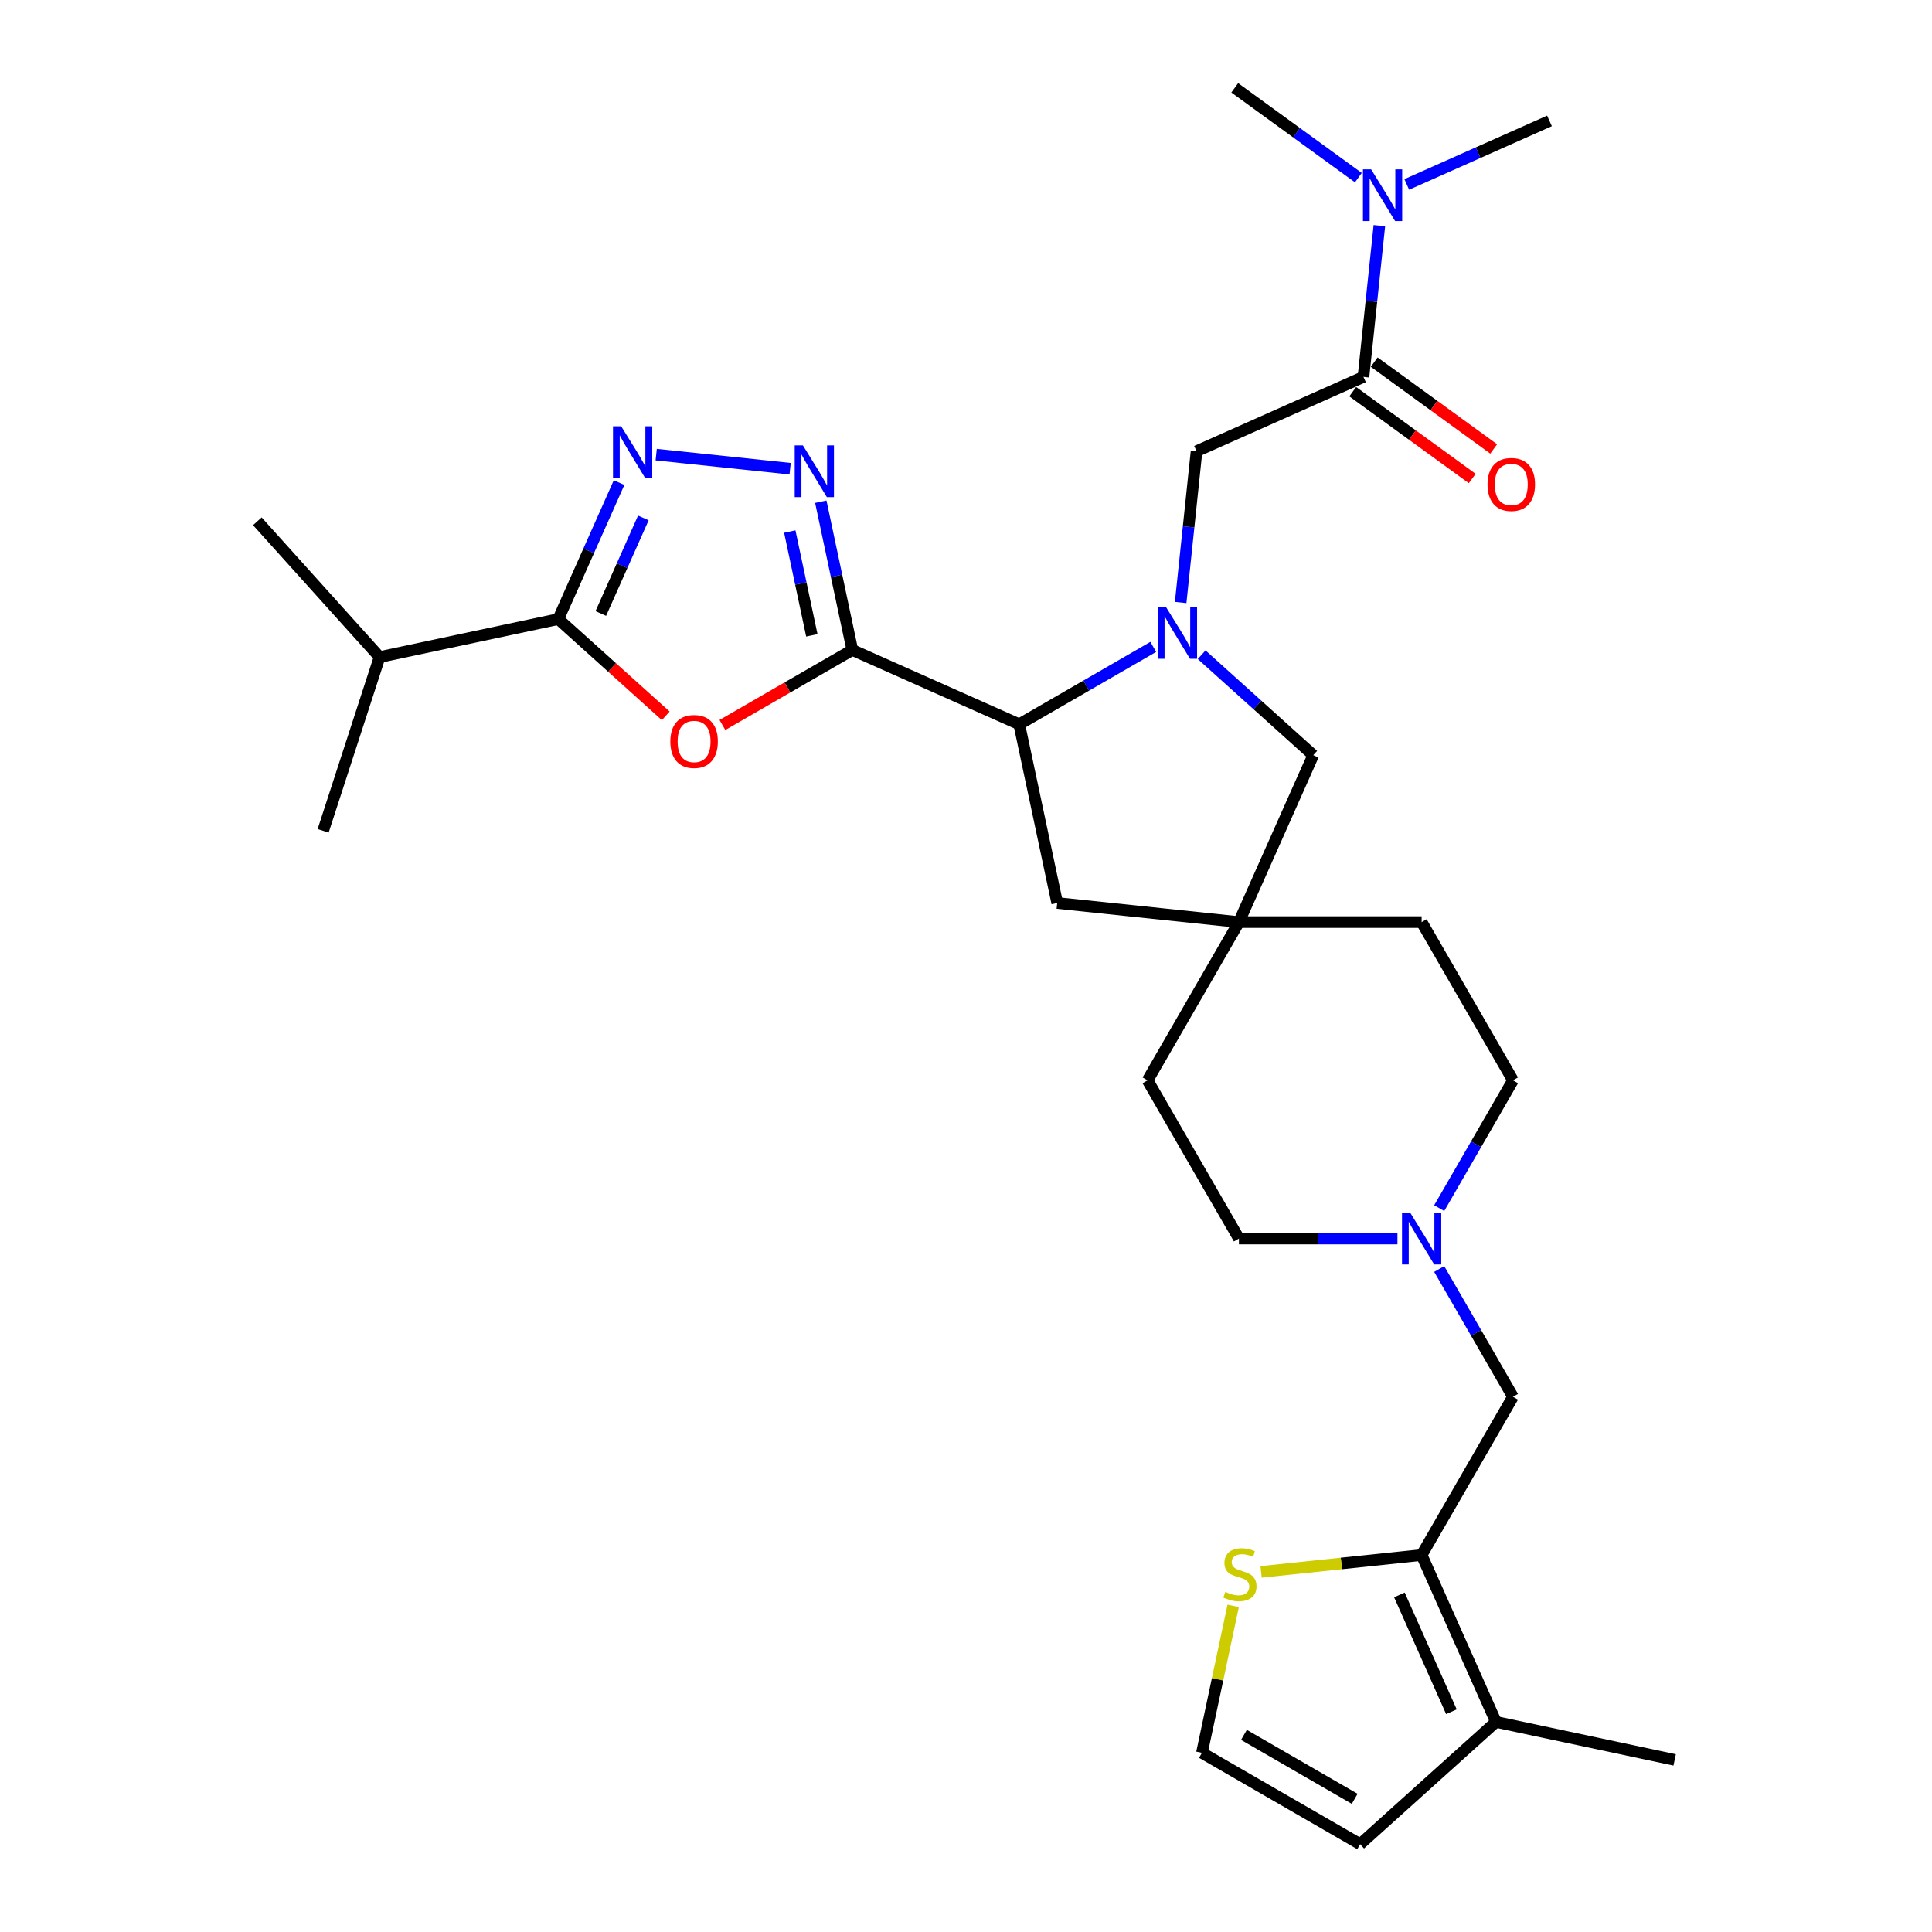 <?xml version='1.0' encoding='iso-8859-1'?>
<svg version='1.1' baseProfile='full'
              xmlns='http://www.w3.org/2000/svg'
                      xmlns:rdkit='http://www.rdkit.org/xml'
                      xmlns:xlink='http://www.w3.org/1999/xlink'
                  xml:space='preserve'
width='1000px' height='1000px' viewBox='0 0 1000 1000'>
<!-- END OF HEADER -->
<rect style='opacity:1.0;fill:#FFFFFF;stroke:none' width='1000' height='1000' x='0' y='0'> </rect>
<path class='bond-1' d='M 441.159,336.426 L 407.538,355.837' style='fill:none;fill-rule:evenodd;stroke:#000000;stroke-width:6px;stroke-linecap:butt;stroke-linejoin:miter;stroke-opacity:1' />
<path class='bond-1' d='M 407.538,355.837 L 373.918,375.248' style='fill:none;fill-rule:evenodd;stroke:#FF0000;stroke-width:6px;stroke-linecap:butt;stroke-linejoin:miter;stroke-opacity:1' />
<path class='bond-2' d='M 441.159,336.426 L 433.002,298.053' style='fill:none;fill-rule:evenodd;stroke:#000000;stroke-width:6px;stroke-linecap:butt;stroke-linejoin:miter;stroke-opacity:1' />
<path class='bond-2' d='M 433.002,298.053 L 424.846,259.679' style='fill:none;fill-rule:evenodd;stroke:#0000FF;stroke-width:6px;stroke-linecap:butt;stroke-linejoin:miter;stroke-opacity:1' />
<path class='bond-2' d='M 420.211,328.847 L 414.502,301.985' style='fill:none;fill-rule:evenodd;stroke:#000000;stroke-width:6px;stroke-linecap:butt;stroke-linejoin:miter;stroke-opacity:1' />
<path class='bond-2' d='M 414.502,301.985 L 408.792,275.124' style='fill:none;fill-rule:evenodd;stroke:#0000FF;stroke-width:6px;stroke-linecap:butt;stroke-linejoin:miter;stroke-opacity:1' />
<path class='bond-5' d='M 441.159,336.426 L 527.551,374.891' style='fill:none;fill-rule:evenodd;stroke:#000000;stroke-width:6px;stroke-linecap:butt;stroke-linejoin:miter;stroke-opacity:1' />
<path class='bond-0' d='M 596.929,334.835 L 562.24,354.863' style='fill:none;fill-rule:evenodd;stroke:#0000FF;stroke-width:6px;stroke-linecap:butt;stroke-linejoin:miter;stroke-opacity:1' />
<path class='bond-0' d='M 562.24,354.863 L 527.551,374.891' style='fill:none;fill-rule:evenodd;stroke:#000000;stroke-width:6px;stroke-linecap:butt;stroke-linejoin:miter;stroke-opacity:1' />
<path class='bond-8' d='M 611.106,311.851 L 615.221,272.704' style='fill:none;fill-rule:evenodd;stroke:#0000FF;stroke-width:6px;stroke-linecap:butt;stroke-linejoin:miter;stroke-opacity:1' />
<path class='bond-8' d='M 615.221,272.704 L 619.335,233.556' style='fill:none;fill-rule:evenodd;stroke:#000000;stroke-width:6px;stroke-linecap:butt;stroke-linejoin:miter;stroke-opacity:1' />
<path class='bond-13' d='M 621.971,338.88 L 650.85,364.883' style='fill:none;fill-rule:evenodd;stroke:#0000FF;stroke-width:6px;stroke-linecap:butt;stroke-linejoin:miter;stroke-opacity:1' />
<path class='bond-13' d='M 650.85,364.883 L 679.729,390.885' style='fill:none;fill-rule:evenodd;stroke:#000000;stroke-width:6px;stroke-linecap:butt;stroke-linejoin:miter;stroke-opacity:1' />
<path class='bond-4' d='M 344.602,370.512 L 316.792,345.472' style='fill:none;fill-rule:evenodd;stroke:#FF0000;stroke-width:6px;stroke-linecap:butt;stroke-linejoin:miter;stroke-opacity:1' />
<path class='bond-4' d='M 316.792,345.472 L 288.981,320.432' style='fill:none;fill-rule:evenodd;stroke:#000000;stroke-width:6px;stroke-linecap:butt;stroke-linejoin:miter;stroke-opacity:1' />
<path class='bond-3' d='M 408.976,242.608 L 339.652,235.322' style='fill:none;fill-rule:evenodd;stroke:#0000FF;stroke-width:6px;stroke-linecap:butt;stroke-linejoin:miter;stroke-opacity:1' />
<path class='bond-30' d='M 320.431,249.794 L 304.706,285.113' style='fill:none;fill-rule:evenodd;stroke:#0000FF;stroke-width:6px;stroke-linecap:butt;stroke-linejoin:miter;stroke-opacity:1' />
<path class='bond-30' d='M 304.706,285.113 L 288.981,320.432' style='fill:none;fill-rule:evenodd;stroke:#000000;stroke-width:6px;stroke-linecap:butt;stroke-linejoin:miter;stroke-opacity:1' />
<path class='bond-30' d='M 332.992,268.083 L 321.985,292.806' style='fill:none;fill-rule:evenodd;stroke:#0000FF;stroke-width:6px;stroke-linecap:butt;stroke-linejoin:miter;stroke-opacity:1' />
<path class='bond-30' d='M 321.985,292.806 L 310.978,317.529' style='fill:none;fill-rule:evenodd;stroke:#000000;stroke-width:6px;stroke-linecap:butt;stroke-linejoin:miter;stroke-opacity:1' />
<path class='bond-20' d='M 288.981,320.432 L 196.479,340.094' style='fill:none;fill-rule:evenodd;stroke:#000000;stroke-width:6px;stroke-linecap:butt;stroke-linejoin:miter;stroke-opacity:1' />
<path class='bond-15' d='M 527.551,374.891 L 547.213,467.393' style='fill:none;fill-rule:evenodd;stroke:#000000;stroke-width:6px;stroke-linecap:butt;stroke-linejoin:miter;stroke-opacity:1' />
<path class='bond-6' d='M 735.833,804.874 L 783.117,722.975' style='fill:none;fill-rule:evenodd;stroke:#000000;stroke-width:6px;stroke-linecap:butt;stroke-linejoin:miter;stroke-opacity:1' />
<path class='bond-9' d='M 735.833,804.874 L 774.297,891.267' style='fill:none;fill-rule:evenodd;stroke:#000000;stroke-width:6px;stroke-linecap:butt;stroke-linejoin:miter;stroke-opacity:1' />
<path class='bond-9' d='M 724.324,825.526 L 751.249,886.001' style='fill:none;fill-rule:evenodd;stroke:#000000;stroke-width:6px;stroke-linecap:butt;stroke-linejoin:miter;stroke-opacity:1' />
<path class='bond-11' d='M 735.833,804.874 L 694.283,809.241' style='fill:none;fill-rule:evenodd;stroke:#000000;stroke-width:6px;stroke-linecap:butt;stroke-linejoin:miter;stroke-opacity:1' />
<path class='bond-11' d='M 694.283,809.241 L 652.733,813.608' style='fill:none;fill-rule:evenodd;stroke:#CCCC00;stroke-width:6px;stroke-linecap:butt;stroke-linejoin:miter;stroke-opacity:1' />
<path class='bond-7' d='M 705.728,195.091 L 619.335,233.556' style='fill:none;fill-rule:evenodd;stroke:#000000;stroke-width:6px;stroke-linecap:butt;stroke-linejoin:miter;stroke-opacity:1' />
<path class='bond-17' d='M 705.728,195.091 L 709.843,155.944' style='fill:none;fill-rule:evenodd;stroke:#000000;stroke-width:6px;stroke-linecap:butt;stroke-linejoin:miter;stroke-opacity:1' />
<path class='bond-17' d='M 709.843,155.944 L 713.958,116.796' style='fill:none;fill-rule:evenodd;stroke:#0000FF;stroke-width:6px;stroke-linecap:butt;stroke-linejoin:miter;stroke-opacity:1' />
<path class='bond-19' d='M 700.17,202.742 L 731.094,225.21' style='fill:none;fill-rule:evenodd;stroke:#000000;stroke-width:6px;stroke-linecap:butt;stroke-linejoin:miter;stroke-opacity:1' />
<path class='bond-19' d='M 731.094,225.21 L 762.019,247.678' style='fill:none;fill-rule:evenodd;stroke:#FF0000;stroke-width:6px;stroke-linecap:butt;stroke-linejoin:miter;stroke-opacity:1' />
<path class='bond-19' d='M 711.287,187.441 L 742.212,209.909' style='fill:none;fill-rule:evenodd;stroke:#000000;stroke-width:6px;stroke-linecap:butt;stroke-linejoin:miter;stroke-opacity:1' />
<path class='bond-19' d='M 742.212,209.909 L 773.136,232.377' style='fill:none;fill-rule:evenodd;stroke:#FF0000;stroke-width:6px;stroke-linecap:butt;stroke-linejoin:miter;stroke-opacity:1' />
<path class='bond-18' d='M 774.297,891.267 L 704.019,954.545' style='fill:none;fill-rule:evenodd;stroke:#000000;stroke-width:6px;stroke-linecap:butt;stroke-linejoin:miter;stroke-opacity:1' />
<path class='bond-25' d='M 774.297,891.267 L 866.8,910.929' style='fill:none;fill-rule:evenodd;stroke:#000000;stroke-width:6px;stroke-linecap:butt;stroke-linejoin:miter;stroke-opacity:1' />
<path class='bond-10' d='M 641.264,477.278 L 547.213,467.393' style='fill:none;fill-rule:evenodd;stroke:#000000;stroke-width:6px;stroke-linecap:butt;stroke-linejoin:miter;stroke-opacity:1' />
<path class='bond-23' d='M 641.264,477.278 L 593.98,559.177' style='fill:none;fill-rule:evenodd;stroke:#000000;stroke-width:6px;stroke-linecap:butt;stroke-linejoin:miter;stroke-opacity:1' />
<path class='bond-24' d='M 641.264,477.278 L 735.833,477.278' style='fill:none;fill-rule:evenodd;stroke:#000000;stroke-width:6px;stroke-linecap:butt;stroke-linejoin:miter;stroke-opacity:1' />
<path class='bond-31' d='M 641.264,477.278 L 679.729,390.885' style='fill:none;fill-rule:evenodd;stroke:#000000;stroke-width:6px;stroke-linecap:butt;stroke-linejoin:miter;stroke-opacity:1' />
<path class='bond-16' d='M 638.289,831.195 L 630.204,869.228' style='fill:none;fill-rule:evenodd;stroke:#CCCC00;stroke-width:6px;stroke-linecap:butt;stroke-linejoin:miter;stroke-opacity:1' />
<path class='bond-16' d='M 630.204,869.228 L 622.12,907.261' style='fill:none;fill-rule:evenodd;stroke:#000000;stroke-width:6px;stroke-linecap:butt;stroke-linejoin:miter;stroke-opacity:1' />
<path class='bond-12' d='M 744.929,625.321 L 764.023,592.249' style='fill:none;fill-rule:evenodd;stroke:#0000FF;stroke-width:6px;stroke-linecap:butt;stroke-linejoin:miter;stroke-opacity:1' />
<path class='bond-12' d='M 764.023,592.249 L 783.117,559.177' style='fill:none;fill-rule:evenodd;stroke:#000000;stroke-width:6px;stroke-linecap:butt;stroke-linejoin:miter;stroke-opacity:1' />
<path class='bond-14' d='M 744.929,656.831 L 764.023,689.903' style='fill:none;fill-rule:evenodd;stroke:#0000FF;stroke-width:6px;stroke-linecap:butt;stroke-linejoin:miter;stroke-opacity:1' />
<path class='bond-14' d='M 764.023,689.903 L 783.117,722.975' style='fill:none;fill-rule:evenodd;stroke:#000000;stroke-width:6px;stroke-linecap:butt;stroke-linejoin:miter;stroke-opacity:1' />
<path class='bond-32' d='M 723.312,641.076 L 682.288,641.076' style='fill:none;fill-rule:evenodd;stroke:#0000FF;stroke-width:6px;stroke-linecap:butt;stroke-linejoin:miter;stroke-opacity:1' />
<path class='bond-32' d='M 682.288,641.076 L 641.264,641.076' style='fill:none;fill-rule:evenodd;stroke:#000000;stroke-width:6px;stroke-linecap:butt;stroke-linejoin:miter;stroke-opacity:1' />
<path class='bond-33' d='M 622.12,907.261 L 704.019,954.545' style='fill:none;fill-rule:evenodd;stroke:#000000;stroke-width:6px;stroke-linecap:butt;stroke-linejoin:miter;stroke-opacity:1' />
<path class='bond-33' d='M 643.862,897.974 L 701.191,931.073' style='fill:none;fill-rule:evenodd;stroke:#000000;stroke-width:6px;stroke-linecap:butt;stroke-linejoin:miter;stroke-opacity:1' />
<path class='bond-26' d='M 728.134,95.466 L 765.07,79.021' style='fill:none;fill-rule:evenodd;stroke:#0000FF;stroke-width:6px;stroke-linecap:butt;stroke-linejoin:miter;stroke-opacity:1' />
<path class='bond-26' d='M 765.07,79.021 L 802.006,62.576' style='fill:none;fill-rule:evenodd;stroke:#000000;stroke-width:6px;stroke-linecap:butt;stroke-linejoin:miter;stroke-opacity:1' />
<path class='bond-27' d='M 703.093,91.944 L 671.099,68.699' style='fill:none;fill-rule:evenodd;stroke:#0000FF;stroke-width:6px;stroke-linecap:butt;stroke-linejoin:miter;stroke-opacity:1' />
<path class='bond-27' d='M 671.099,68.699 L 639.106,45.455' style='fill:none;fill-rule:evenodd;stroke:#000000;stroke-width:6px;stroke-linecap:butt;stroke-linejoin:miter;stroke-opacity:1' />
<path class='bond-28' d='M 196.479,340.094 L 133.2,269.816' style='fill:none;fill-rule:evenodd;stroke:#000000;stroke-width:6px;stroke-linecap:butt;stroke-linejoin:miter;stroke-opacity:1' />
<path class='bond-29' d='M 196.479,340.094 L 167.256,430.034' style='fill:none;fill-rule:evenodd;stroke:#000000;stroke-width:6px;stroke-linecap:butt;stroke-linejoin:miter;stroke-opacity:1' />
<path class='bond-21' d='M 783.117,559.177 L 735.833,477.278' style='fill:none;fill-rule:evenodd;stroke:#000000;stroke-width:6px;stroke-linecap:butt;stroke-linejoin:miter;stroke-opacity:1' />
<path class='bond-22' d='M 641.264,641.076 L 593.98,559.177' style='fill:none;fill-rule:evenodd;stroke:#000000;stroke-width:6px;stroke-linecap:butt;stroke-linejoin:miter;stroke-opacity:1' />
<path  class='atom-1' d='M 603.53 314.216
L 612.306 328.401
Q 613.176 329.801, 614.576 332.335
Q 615.976 334.869, 616.051 335.021
L 616.051 314.216
L 619.607 314.216
L 619.607 340.997
L 615.938 340.997
L 606.519 325.488
Q 605.422 323.672, 604.249 321.592
Q 603.114 319.511, 602.774 318.868
L 602.774 340.997
L 599.294 340.997
L 599.294 314.216
L 603.53 314.216
' fill='#0000FF'/>
<path  class='atom-2' d='M 346.966 383.786
Q 346.966 377.356, 350.143 373.762
Q 353.321 370.168, 359.26 370.168
Q 365.199 370.168, 368.376 373.762
Q 371.554 377.356, 371.554 383.786
Q 371.554 390.293, 368.338 394
Q 365.123 397.669, 359.26 397.669
Q 353.359 397.669, 350.143 394
Q 346.966 390.33, 346.966 383.786
M 359.26 394.643
Q 363.345 394.643, 365.539 391.919
Q 367.771 389.158, 367.771 383.786
Q 367.771 378.528, 365.539 375.88
Q 363.345 373.195, 359.26 373.195
Q 355.174 373.195, 352.943 375.843
Q 350.749 378.49, 350.749 383.786
Q 350.749 389.196, 352.943 391.919
Q 355.174 394.643, 359.26 394.643
' fill='#FF0000'/>
<path  class='atom-3' d='M 415.577 230.533
L 424.353 244.719
Q 425.223 246.118, 426.622 248.653
Q 428.022 251.187, 428.098 251.338
L 428.098 230.533
L 431.653 230.533
L 431.653 257.315
L 427.984 257.315
L 418.565 241.806
Q 417.468 239.99, 416.295 237.91
Q 415.161 235.829, 414.82 235.186
L 414.82 257.315
L 411.34 257.315
L 411.34 230.533
L 415.577 230.533
' fill='#0000FF'/>
<path  class='atom-4' d='M 321.526 220.648
L 330.302 234.833
Q 331.172 236.233, 332.572 238.767
Q 333.971 241.302, 334.047 241.453
L 334.047 220.648
L 337.603 220.648
L 337.603 247.43
L 333.933 247.43
L 324.514 231.921
Q 323.417 230.105, 322.245 228.024
Q 321.11 225.944, 320.769 225.301
L 320.769 247.43
L 317.289 247.43
L 317.289 220.648
L 321.526 220.648
' fill='#0000FF'/>
<path  class='atom-12' d='M 634.217 823.951
Q 634.519 824.064, 635.768 824.594
Q 637.016 825.124, 638.378 825.464
Q 639.777 825.767, 641.139 825.767
Q 643.673 825.767, 645.149 824.556
Q 646.624 823.308, 646.624 821.152
Q 646.624 819.677, 645.867 818.769
Q 645.149 817.861, 644.014 817.369
Q 642.879 816.877, 640.988 816.31
Q 638.605 815.591, 637.167 814.91
Q 635.768 814.229, 634.746 812.792
Q 633.763 811.354, 633.763 808.934
Q 633.763 805.567, 636.032 803.486
Q 638.34 801.406, 642.879 801.406
Q 645.981 801.406, 649.499 802.881
L 648.629 805.794
Q 645.414 804.47, 642.993 804.47
Q 640.383 804.47, 638.945 805.567
Q 637.508 806.626, 637.545 808.48
Q 637.545 809.917, 638.264 810.787
Q 639.021 811.657, 640.08 812.149
Q 641.177 812.641, 642.993 813.208
Q 645.414 813.965, 646.851 814.721
Q 648.288 815.478, 649.31 817.029
Q 650.369 818.542, 650.369 821.152
Q 650.369 824.859, 647.872 826.864
Q 645.414 828.831, 641.29 828.831
Q 638.907 828.831, 637.092 828.301
Q 635.314 827.809, 633.195 826.939
L 634.217 823.951
' fill='#CCCC00'/>
<path  class='atom-13' d='M 729.913 627.685
L 738.689 641.87
Q 739.559 643.27, 740.958 645.804
Q 742.358 648.339, 742.434 648.49
L 742.434 627.685
L 745.989 627.685
L 745.989 654.467
L 742.32 654.467
L 732.901 638.958
Q 731.804 637.142, 730.632 635.061
Q 729.497 632.981, 729.156 632.338
L 729.156 654.467
L 725.676 654.467
L 725.676 627.685
L 729.913 627.685
' fill='#0000FF'/>
<path  class='atom-18' d='M 709.693 87.65
L 718.469 101.835
Q 719.339 103.235, 720.739 105.769
Q 722.139 108.304, 722.214 108.455
L 722.214 87.65
L 725.77 87.65
L 725.77 114.432
L 722.101 114.432
L 712.682 98.922
Q 711.585 97.107, 710.412 95.026
Q 709.277 92.946, 708.937 92.302
L 708.937 114.432
L 705.457 114.432
L 705.457 87.65
L 709.693 87.65
' fill='#0000FF'/>
<path  class='atom-20' d='M 769.942 250.753
Q 769.942 244.322, 773.12 240.729
Q 776.297 237.135, 782.236 237.135
Q 788.175 237.135, 791.352 240.729
Q 794.53 244.322, 794.53 250.753
Q 794.53 257.259, 791.315 260.966
Q 788.099 264.636, 782.236 264.636
Q 776.335 264.636, 773.12 260.966
Q 769.942 257.297, 769.942 250.753
M 782.236 261.61
Q 786.321 261.61, 788.515 258.886
Q 790.747 256.125, 790.747 250.753
Q 790.747 245.495, 788.515 242.847
Q 786.321 240.161, 782.236 240.161
Q 778.151 240.161, 775.919 242.809
Q 773.725 245.457, 773.725 250.753
Q 773.725 256.162, 775.919 258.886
Q 778.151 261.61, 782.236 261.61
' fill='#FF0000'/>
</svg>
